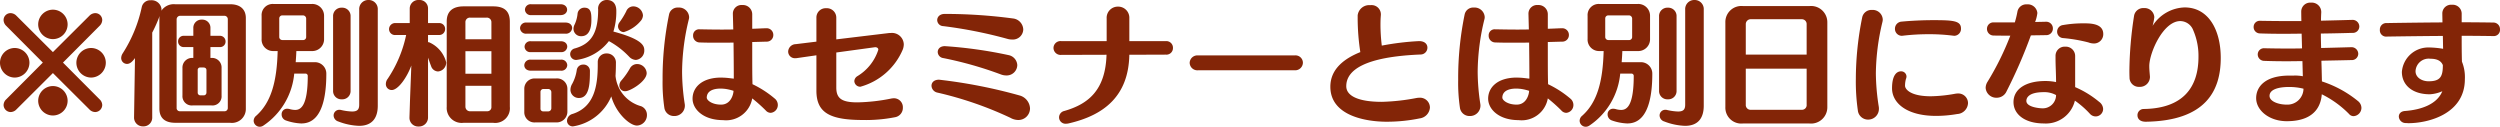<svg xmlns="http://www.w3.org/2000/svg" width="188.54" height="9.56" viewBox="0 0 188.54 9.56">
  <path id="パス_17834" data-name="パス 17834" d="M-88.89-6.68A1.114,1.114,0,0,0-90-7.79a1.114,1.114,0,0,0-1.11,1.11A1.114,1.114,0,0,0-90-5.57,1.114,1.114,0,0,0-88.89-6.68Zm1.77,4.01a1.123,1.123,0,0,0,1.11-1.12A1.114,1.114,0,0,0-87.12-4.9a1.114,1.114,0,0,0-1.11,1.11A1.123,1.123,0,0,0-87.12-2.67Zm-.13,2.4a.613.613,0,0,0,.44.2.54.54,0,0,0,.53-.53.61.61,0,0,0-.2-.43L-89.24-3.8l2.76-2.77a.63.63,0,0,0,.2-.44.523.523,0,0,0-.52-.52.634.634,0,0,0-.45.2L-90-4.59l-2.75-2.74a.634.634,0,0,0-.45-.2.523.523,0,0,0-.52.52.63.63,0,0,0,.2.44l2.76,2.77-2.76,2.77a.61.61,0,0,0-.2.43.54.54,0,0,0,.53.53.613.613,0,0,0,.44-.2L-90-3.01Zm-1.64-.65A1.114,1.114,0,0,0-90-2.03,1.114,1.114,0,0,0-91.11-.92,1.114,1.114,0,0,0-90,.19,1.114,1.114,0,0,0-88.89-.92Zm-3.99-1.75a1.123,1.123,0,0,0,1.11-1.12A1.114,1.114,0,0,0-92.88-4.9a1.114,1.114,0,0,0-1.11,1.11A1.123,1.123,0,0,0-92.88-2.67ZM-76.64.74A1.049,1.049,0,0,0-75.45-.33V-7.16c0-.67-.44-1.04-1.18-1.04h-4.15a1.126,1.126,0,0,0-1.04.49.57.57,0,0,0,.01-.13.751.751,0,0,0-.81-.66.651.651,0,0,0-.68.52,10.514,10.514,0,0,1-1.44,3.49.679.679,0,0,0-.11.34.44.44,0,0,0,.44.45c.23,0,.42-.19.6-.44L-83.88.33V.34a.661.661,0,0,0,.69.67.655.655,0,0,0,.68-.68V-6.06a10.579,10.579,0,0,0,.56-1.26,1.1,1.1,0,0,0-.02.18v6.8c0,.76.46,1.08,1.2,1.08Zm-.17-1.13a.244.244,0,0,1-.27.26h-3.33a.241.241,0,0,1-.26-.26V-7.06a.273.273,0,0,1,.26-.27h3.33a.257.257,0,0,1,.27.27Zm-1.24-.18a.687.687,0,0,0,.77-.74V-3.39a.719.719,0,0,0-.78-.76h-.06v-.82h.7a.409.409,0,0,0,.44-.42.422.422,0,0,0-.44-.43h-.7V-6.4a.613.613,0,0,0-.64-.64.615.615,0,0,0-.65.64v.58h-.7a.418.418,0,0,0-.45.42.42.42,0,0,0,.45.43h.7v.82h-.03a.727.727,0,0,0-.79.76v2.07a.7.7,0,0,0,.78.75Zm-.37-.97a.205.205,0,0,1-.23.21h-.22a.2.2,0,0,1-.21-.21V-3.23a.183.183,0,0,1,.21-.2h.22c.15,0,.23.08.23.2Zm11.52.91c0,.35-.12.52-.54.52a4.332,4.332,0,0,1-.85-.12.448.448,0,0,0-.11-.01.427.427,0,0,0-.43.43.485.485,0,0,0,.35.45,4.782,4.782,0,0,0,1.57.33C-65.86.97-65.5.3-65.5-.54V-7.79a.684.684,0,0,0-.7-.73.684.684,0,0,0-.7.73Zm-1.97-1.04a.623.623,0,0,0,.66.64.623.623,0,0,0,.66-.64V-7.29a.626.626,0,0,0-.66-.65.626.626,0,0,0-.66.65Zm-2.06-1.3a.173.173,0,0,1,.15.17c0,2.28-.53,2.57-.95,2.57a1.553,1.553,0,0,1-.4-.06.739.739,0,0,0-.19-.03.409.409,0,0,0-.43.43.471.471,0,0,0,.31.45,3.952,3.952,0,0,0,1.16.23c.59,0,1.9-.21,1.9-3.75a.859.859,0,0,0-.9-.87h-1.41c.02-.27.04-.55.05-.84h1.16a.89.89,0,0,0,.93-.92V-7.31a.887.887,0,0,0-.93-.91h-2.89a.837.837,0,0,0-.89.9v1.73a.864.864,0,0,0,.89.92h.32c-.06,2.38-.52,3.9-1.62,4.88a.5.5,0,0,0-.19.38.463.463,0,0,0,.46.45.507.507,0,0,0,.29-.1A5.3,5.3,0,0,0-71.8-2.97Zm.03-2.76a.226.226,0,0,1-.25.23H-72.7a.231.231,0,0,1-.23-.22V-7.14a.231.231,0,0,1,.23-.22h1.55a.244.244,0,0,1,.25.23ZM-56.81.74A1.11,1.11,0,0,0-55.54-.47V-6.88c0-.79-.4-1.16-1.26-1.16h-2.23c-.85,0-1.27.41-1.27,1.13V-.47A1.13,1.13,0,0,0-59.02.74Zm-6.3-.42V.35a.655.655,0,0,0,.69.67.678.678,0,0,0,.71-.7V-4.17c.08.21.14.41.23.63a.572.572,0,0,0,.52.41.674.674,0,0,0,.62-.69,2.258,2.258,0,0,0-1.31-1.52h-.06v-.54h.82a.446.446,0,0,0,.47-.45.441.441,0,0,0-.47-.45h-.82v-1.1a.634.634,0,0,0-.68-.64.651.651,0,0,0-.7.64v1.1h-1.06a.463.463,0,0,0-.5.46.449.449,0,0,0,.5.44h.79a9.369,9.369,0,0,1-1.39,3.3.644.644,0,0,0-.14.39.442.442,0,0,0,.44.46c.48,0,1.15-.94,1.48-1.85-.03.89-.09,2.27-.11,2.96Zm6.18-5.88h-1.96V-6.83a.336.336,0,0,1,.36-.36h1.23a.34.34,0,0,1,.37.35Zm0,2.6h-1.96v-1.7h1.96Zm0,2.49a.308.308,0,0,1-.33.34H-58.5a.348.348,0,0,1-.39-.35V-2.05h1.96Zm11.24-6.45a.68.68,0,0,0,.19-.44.74.74,0,0,0-.73-.68.572.572,0,0,0-.53.37,5.715,5.715,0,0,1-.53.86.514.514,0,0,0-.09.28.435.435,0,0,0,.44.43A2.67,2.67,0,0,0-45.69-6.92Zm-2.38,1.5a6.141,6.141,0,0,1,1.54,1.19.735.735,0,0,0,.5.23.706.706,0,0,0,.63-.73c0-.34-.15-.83-2.33-1.41a5.026,5.026,0,0,0,.22-1.56c0-.81-.59-.82-.7-.82a.641.641,0,0,0-.67.72c0,1.77-.52,2.58-1.75,2.93a.446.446,0,0,0-.36.43.445.445,0,0,0,.47.44A3.7,3.7,0,0,0-48.07-5.42Zm-2.08-.37c.6,0,.76-.61.76-1.21,0-.46,0-.94-.52-.94a.506.506,0,0,0-.52.43,2.556,2.556,0,0,1-.21.81.757.757,0,0,0-.1.36A.563.563,0,0,0-50.15-5.79Zm4.93,2.78a.723.723,0,0,0-.72-.68.615.615,0,0,0-.54.32,5.458,5.458,0,0,1-.63.9.587.587,0,0,0-.17.4.426.426,0,0,0,.45.43C-46.47-1.64-45.22-2.38-45.22-3.01Zm-6.5-4.37c.34,0,.5-.21.5-.41s-.16-.41-.5-.41h-2.2a.426.426,0,0,0-.48.41.432.432,0,0,0,.48.41Zm.37,1.4a.463.463,0,0,0,.51-.43c0-.21-.17-.41-.51-.41h-2.93a.443.443,0,0,0-.49.42.443.443,0,0,0,.49.42Zm2.44,2.16v.18c0,1.67-.29,3.19-1.89,3.71a.556.556,0,0,0-.43.51.429.429,0,0,0,.46.43,3.76,3.76,0,0,0,2.88-2.26C-47.54.01-46.5.95-45.95.95a.786.786,0,0,0,.75-.8.7.7,0,0,0-.44-.66A2.637,2.637,0,0,1-47.57-2.8q.03-.465.03-.96a.684.684,0,0,0-.7-.73.648.648,0,0,0-.67.66Zm-2.79-.77A.436.436,0,0,0-51.21-5c0-.21-.16-.41-.49-.41h-2.25a.432.432,0,0,0-.48.41.426.426,0,0,0,.48.41Zm1.37,3.46c.81,0,.83-1.16.83-2.03a.474.474,0,0,0-.5-.49.482.482,0,0,0-.49.39,3.1,3.1,0,0,1-.34,1.05.9.9,0,0,0-.14.46A.627.627,0,0,0-50.33-1.13ZM-51.7-3.19a.436.436,0,0,0,.49-.41.437.437,0,0,0-.49-.42h-2.26a.443.443,0,0,0-.49.42c0,.21.16.41.49.41Zm-.38,3.9a.811.811,0,0,0,.88-.8V-1.83a.779.779,0,0,0-.88-.77H-53.6a.774.774,0,0,0-.85.77V-.08a.766.766,0,0,0,.85.79Zm-.33-1.06a.237.237,0,0,1-.25.23h-.36a.2.2,0,0,1-.21-.22V-1.59a.222.222,0,0,1,.22-.22h.35a.244.244,0,0,1,.25.23Zm16.22-5.03a.493.493,0,0,0,.52-.5.5.5,0,0,0-.52-.51h-.03c-.33.01-.68.03-1.04.04V-7.46a.7.7,0,0,0-.75-.68.648.648,0,0,0-.71.64v.03l.03,1.17c-.31.01-.62.01-.94.01-.52,0-1.05-.01-1.58-.02h-.02a.451.451,0,0,0-.49.47.5.5,0,0,0,.46.52c.49.02.97.02,1.45.02.39,0,.77,0,1.14-.01.01.91.02,1.81.02,2.72-.15-.01-.36-.05-.69-.07-.09,0-.17-.01-.25-.01-1.5,0-2.17.77-2.17,1.59,0,.79.8,1.62,2.3,1.62a2,2,0,0,0,2.2-1.64,11.559,11.559,0,0,1,1.02.91.5.5,0,0,0,.37.18.59.59,0,0,0,.54-.59.621.621,0,0,0-.19-.45,7.681,7.681,0,0,0-1.72-1.12c-.02-.71-.02-1.13-.02-3.18Zm-7.34-2.06a23.739,23.739,0,0,0-.49,4.94,12.905,12.905,0,0,0,.13,2.09.725.725,0,0,0,.74.64.784.784,0,0,0,.81-.77.709.709,0,0,0-.01-.14,16.356,16.356,0,0,1-.2-2.44,17.031,17.031,0,0,1,.51-3.95.584.584,0,0,0,.02-.18.763.763,0,0,0-.82-.7A.658.658,0,0,0-43.53-7.44Zm4.86,5.77c-.01.29-.21,1.04-.94,1.04-.69,0-1.08-.33-1.08-.53.01-.51.5-.68,1.05-.68.11,0,.21.01.32.02A3.664,3.664,0,0,1-38.67-1.67Zm10.6-3.28c.03,0,.05-.01.08-.01.14,0,.24.07.24.19a3.607,3.607,0,0,1-1.59,2,.466.466,0,0,0-.22.37.445.445,0,0,0,.46.42A4.878,4.878,0,0,0-25.9-4.8a1.14,1.14,0,0,0,.07-.38.89.89,0,0,0-1-.85,1.087,1.087,0,0,0-.18.01l-3.91.47V-7.18a.713.713,0,0,0-.76-.72.7.7,0,0,0-.74.72v1.8l-1.56.19a.583.583,0,0,0-.57.56.505.505,0,0,0,.54.5.57.57,0,0,0,.13-.01l1.46-.21v2.67c0,1.68,1.04,2.2,3.46,2.21A11.486,11.486,0,0,0-26.49.32.711.711,0,0,0-25.9-.4a.674.674,0,0,0-.68-.71,1.366,1.366,0,0,0-.19.02,13.912,13.912,0,0,1-2.56.29c-1.2,0-1.59-.31-1.59-1.12V-4.56ZM-16.82-6.3a.868.868,0,0,0-.72-.82,38.807,38.807,0,0,0-5.2-.35c-.38,0-.57.23-.57.47a.467.467,0,0,0,.46.45,33.958,33.958,0,0,1,4.83.96,1.2,1.2,0,0,0,.36.05A.781.781,0,0,0-16.82-6.3Zm-.45,2.69a.812.812,0,0,0-.64-.75,33.324,33.324,0,0,0-4.82-.68c-.37,0-.54.22-.54.44a.475.475,0,0,0,.42.46A28.118,28.118,0,0,1-18.49-2.9a1.151,1.151,0,0,0,.39.07A.8.8,0,0,0-17.27-3.61Zm.96,3.26a1.062,1.062,0,0,0-.75-.96,38.677,38.677,0,0,0-6.11-1.2c-.39,0-.57.22-.57.46a.551.551,0,0,0,.43.51A27.1,27.1,0,0,1-17.8.36a1.251,1.251,0,0,0,.6.17A.877.877,0,0,0-16.31-.35ZM-6.07-4.4a.494.494,0,0,0,.54-.5.5.5,0,0,0-.51-.52H-8.82V-7.13a.84.84,0,0,0-.85-.89.842.842,0,0,0-.86.89v1.71h-3.43a.527.527,0,0,0-.58.52.536.536,0,0,0,.59.52l3.41-.01c-.08,2.63-1.33,3.71-3.19,4.24a.5.5,0,0,0-.39.48.487.487,0,0,0,.53.48.892.892,0,0,0,.22-.03C-10.7.16-8.88-1.3-8.82-4.39ZM3.64-3.22a.585.585,0,0,0,.63-.57.56.56,0,0,0-.63-.55H-3.63a.581.581,0,0,0-.64.56.581.581,0,0,0,.64.56ZM8.6-4.59c-1.12.45-2.26,1.22-2.26,2.61C6.34.23,9.06.66,10.59.66A12.345,12.345,0,0,0,13.07.41a.886.886,0,0,0,.78-.82.748.748,0,0,0-.8-.74,1.492,1.492,0,0,0-.21.02,15.615,15.615,0,0,1-2.63.29c-1.65,0-2.67-.4-2.67-1.18,0-1.2,1.36-2.22,5.63-2.39a.516.516,0,0,0,.49-.52c0-.25-.19-.49-.63-.49a20.305,20.305,0,0,0-2.81.34,13.2,13.2,0,0,1-.1-1.6c0-.25.01-.49.03-.71v-.07a.7.7,0,0,0-.79-.67.877.877,0,0,0-.96.77v.25A16.928,16.928,0,0,0,8.6-4.59Zm15.21-.79a.493.493,0,0,0,.52-.5.5.5,0,0,0-.52-.51h-.03c-.33.01-.68.03-1.04.04V-7.46a.7.7,0,0,0-.75-.68.648.648,0,0,0-.71.64v.03l.03,1.17c-.31.01-.62.01-.94.01-.52,0-1.05-.01-1.58-.02h-.02a.451.451,0,0,0-.49.47.5.5,0,0,0,.46.52c.49.02.97.02,1.45.02.39,0,.77,0,1.14-.01.01.91.02,1.81.02,2.72-.15-.01-.36-.05-.69-.07-.09,0-.17-.01-.25-.01-1.5,0-2.17.77-2.17,1.59,0,.79.8,1.62,2.3,1.62a2,2,0,0,0,2.2-1.64,11.558,11.558,0,0,1,1.02.91.5.5,0,0,0,.37.18.59.59,0,0,0,.54-.59.621.621,0,0,0-.19-.45,7.681,7.681,0,0,0-1.72-1.12c-.02-.71-.02-1.13-.02-3.18ZM16.47-7.44a23.739,23.739,0,0,0-.49,4.94,12.906,12.906,0,0,0,.13,2.09.725.725,0,0,0,.74.64.784.784,0,0,0,.81-.77.708.708,0,0,0-.01-.14,16.356,16.356,0,0,1-.2-2.44,17.031,17.031,0,0,1,.51-3.95.584.584,0,0,0,.02-.18.763.763,0,0,0-.82-.7A.658.658,0,0,0,16.47-7.44Zm4.86,5.77c-.01.29-.21,1.04-.94,1.04-.69,0-1.08-.33-1.08-.53.01-.51.5-.68,1.05-.68.11,0,.21.01.32.02A3.664,3.664,0,0,1,21.33-1.67ZM33.1-.63c0,.35-.12.52-.54.52a4.332,4.332,0,0,1-.85-.12.448.448,0,0,0-.11-.01.427.427,0,0,0-.43.43.485.485,0,0,0,.35.45,4.782,4.782,0,0,0,1.57.33C34.14.97,34.5.3,34.5-.54V-7.79a.684.684,0,0,0-.7-.73.684.684,0,0,0-.7.73ZM31.13-1.67a.623.623,0,0,0,.66.64.623.623,0,0,0,.66-.64V-7.29a.626.626,0,0,0-.66-.65.626.626,0,0,0-.66.65Zm-2.06-1.3a.173.173,0,0,1,.15.17c0,2.28-.53,2.57-.95,2.57a1.553,1.553,0,0,1-.4-.06.739.739,0,0,0-.19-.03.409.409,0,0,0-.43.43.471.471,0,0,0,.31.45,3.952,3.952,0,0,0,1.16.23c.59,0,1.9-.21,1.9-3.75a.859.859,0,0,0-.9-.87H28.31c.02-.27.04-.55.05-.84h1.16a.89.89,0,0,0,.93-.92V-7.31a.887.887,0,0,0-.93-.91H26.63a.837.837,0,0,0-.89.9v1.73a.864.864,0,0,0,.89.92h.32c-.06,2.38-.52,3.9-1.62,4.88a.5.5,0,0,0-.19.38.463.463,0,0,0,.46.45.507.507,0,0,0,.29-.1A5.3,5.3,0,0,0,28.2-2.97Zm.03-2.76a.226.226,0,0,1-.25.23H27.3a.231.231,0,0,1-.23-.22V-7.14a.231.231,0,0,1,.23-.22h1.55a.244.244,0,0,1,.25.23ZM42.44.79A1.228,1.228,0,0,0,43.82-.45V-6.82a1.225,1.225,0,0,0-1.37-1.24H37.48a1.208,1.208,0,0,0-1.35,1.24V-.45A1.2,1.2,0,0,0,37.48.79ZM42.26-4.4H37.67V-6.69a.37.37,0,0,1,.39-.38h3.82a.362.362,0,0,1,.38.38Zm0,3.77a.355.355,0,0,1-.38.39H38.06a.362.362,0,0,1-.39-.39V-3.34h4.59ZM53.39-5.82a.521.521,0,0,0,.51-.55c0-.59-.61-.63-2.1-.63-.85,0-1.75.05-2.37.11a.535.535,0,0,0-.51.54.52.52,0,0,0,.53.53c.03,0,.06-.01.09-.01a16.3,16.3,0,0,1,1.92-.11,14.218,14.218,0,0,1,1.84.11C53.33-5.83,53.36-5.82,53.39-5.82Zm.22,5.9a.862.862,0,0,0,.82-.82.731.731,0,0,0-.77-.73,1.355,1.355,0,0,0-.2.02,11,11,0,0,1-1.84.19c-1.56,0-1.94-.55-1.94-.79a1.952,1.952,0,0,1,.07-.52.464.464,0,0,0,.04-.19.4.4,0,0,0-.42-.38c-.2,0-.67.13-.67,1.28C48.7-.77,49.78.22,52.02.22A9.341,9.341,0,0,0,53.61.08Zm-5.9-.39a.86.86,0,0,0-.01-.16,16.78,16.78,0,0,1-.22-2.51,17.2,17.2,0,0,1,.49-3.86A.818.818,0,0,0,48-7.05a.757.757,0,0,0-.81-.72.708.708,0,0,0-.74.56,23.352,23.352,0,0,0-.48,4.64A15.154,15.154,0,0,0,46.12-.2a.774.774,0,0,0,.77.7A.808.808,0,0,0,47.71-.31ZM64.63-5.95c0-.81-.98-.81-1.51-.81a8.907,8.907,0,0,0-1.53.13.5.5,0,0,0-.44.5.481.481,0,0,0,.42.48,11.4,11.4,0,0,1,1.94.33,1.235,1.235,0,0,0,.4.08A.7.7,0,0,0,64.63-5.95ZM62.51-4.3a.706.706,0,0,0-.75-.7.687.687,0,0,0-.73.69v.19c0,.6.04,1.14.04,1.79a4.067,4.067,0,0,0-.74-.08h-.07c-1.48,0-2.4.61-2.4,1.59,0,.93.87,1.61,2.29,1.61A2.251,2.251,0,0,0,62.49-.93,6.882,6.882,0,0,1,63.64.08a.585.585,0,0,0,.42.18.566.566,0,0,0,.56-.56.686.686,0,0,0-.29-.53,7.39,7.39,0,0,0-1.82-1.12ZM56.39-6.83a.482.482,0,0,0-.53.48.5.5,0,0,0,.48.51c.52.01.93.01,1.28.01A21.255,21.255,0,0,1,55.9-2.35a.87.87,0,0,0-.14.46.8.8,0,0,0,.83.74.81.81,0,0,0,.75-.49,37.27,37.27,0,0,0,1.83-4.21c.32-.01.68-.01,1.14-.02a.493.493,0,0,0,.52-.5.5.5,0,0,0-.52-.51h-.03c-.3.01-.56.01-.79.02a2.8,2.8,0,0,0,.17-.68.724.724,0,0,0-.79-.65.673.673,0,0,0-.71.53,7.623,7.623,0,0,1-.2.83Zm4.68,5.48a1,1,0,0,1-1.02,1c-.2,0-1.22-.08-1.22-.56,0-.13.05-.66,1.31-.66A1.821,1.821,0,0,1,61.07-1.35ZM67.84.66c4.52-.07,5.65-2.34,5.65-4.81,0-2.15-.95-3.81-2.72-3.81a2.959,2.959,0,0,0-2.42,1.39,4.048,4.048,0,0,0,.13-.66.733.733,0,0,0-.79-.68.7.7,0,0,0-.74.6,28.376,28.376,0,0,0-.35,4.06c0,.19,0,.37.01.56a.7.7,0,0,0,.74.72.754.754,0,0,0,.8-.72v-.06c-.03-.37-.05-.53-.05-.82.03-1.04,1.07-3.36,2.34-3.36a1.06,1.06,0,0,1,.97.68,4.86,4.86,0,0,1,.4,2.02c0,2.27-1.14,3.9-4.16,3.93a.466.466,0,0,0-.44.48c0,.24.17.48.62.48ZM79.68-2.77a3.164,3.164,0,0,0-.7-.05h-.31c-1.92,0-2.51.91-2.51,1.7,0,.92.98,1.74,2.31,1.74,2.32,0,2.59-1.42,2.64-2.03A7.572,7.572,0,0,1,83.16.07a.453.453,0,0,0,.35.17.634.634,0,0,0,.59-.63.672.672,0,0,0-.24-.49,8.39,8.39,0,0,0-2.74-1.5c-.01-.46-.02-.99-.04-1.56.78-.02,1.55-.03,2.26-.05a.482.482,0,0,0,.52-.47.505.505,0,0,0-.54-.5H83.3c-.7.02-1.46.04-2.24.06-.01-.37-.02-.73-.02-1.09.84-.01,1.66-.03,2.37-.05a.487.487,0,0,0,.53-.48.505.505,0,0,0-.54-.5h-.02c-.7.02-1.5.04-2.33.06,0-.23.01-.43.02-.63v-.04a.713.713,0,0,0-.78-.69.674.674,0,0,0-.73.66c0,.07,0,.19.01.73h-.91c-.81,0-1.57-.01-2.16-.02h-.02a.461.461,0,0,0-.51.46.477.477,0,0,0,.46.49c.53.02,1.18.03,1.89.03.41,0,.83-.01,1.27-.01l.03,1.11c-.4.01-.79.01-1.16.01-.6,0-1.16-.01-1.65-.02h-.02a.466.466,0,0,0-.51.46.486.486,0,0,0,.47.49c.52.02,1.12.03,1.76.03.36,0,.75-.01,1.14-.01Zm.05.94a1.213,1.213,0,0,1-1.27,1.2c-.59,0-1.29-.23-1.29-.66,0-.5.71-.67,1.45-.67A4.395,4.395,0,0,1,79.73-1.83ZM91.66-7.51a.676.676,0,0,0-.74-.65.657.657,0,0,0-.72.64c0,.2.01.44.01.69-1.53.01-3.08.03-4.2.05a.484.484,0,0,0-.52.51.472.472,0,0,0,.43.51h.01c1.19-.02,2.78-.04,4.31-.05.01.32.01.65.02.97a6.86,6.86,0,0,0-1.07-.1A2,2,0,0,0,87.15-3.1c0,.97.76,1.69,2.11,1.69a2.682,2.682,0,0,0,.94-.23c-.4.99-1.61,1.4-2.81,1.49-.32.02-.47.21-.47.42a.514.514,0,0,0,.51.49c.07,0,.15.01.22.01,1.46,0,4.25-.68,4.25-3.32a3.1,3.1,0,0,0-.22-1.32c-.02-.64-.02-1.34-.02-1.95.9,0,1.72.01,2.37.02h.02a.466.466,0,0,0,.5-.5.5.5,0,0,0-.52-.52c-.65-.01-1.47-.02-2.37-.02Zm-1.42,3.9c0,.84-.17,1.22-1.07,1.22-.52,0-.99-.29-.99-.76a.992.992,0,0,1,1.12-.94C89.85-4.09,90.12-3.9,90.24-3.61Z" transform="translate(93.99 8.52)" fill="#832507"/>
</svg>
